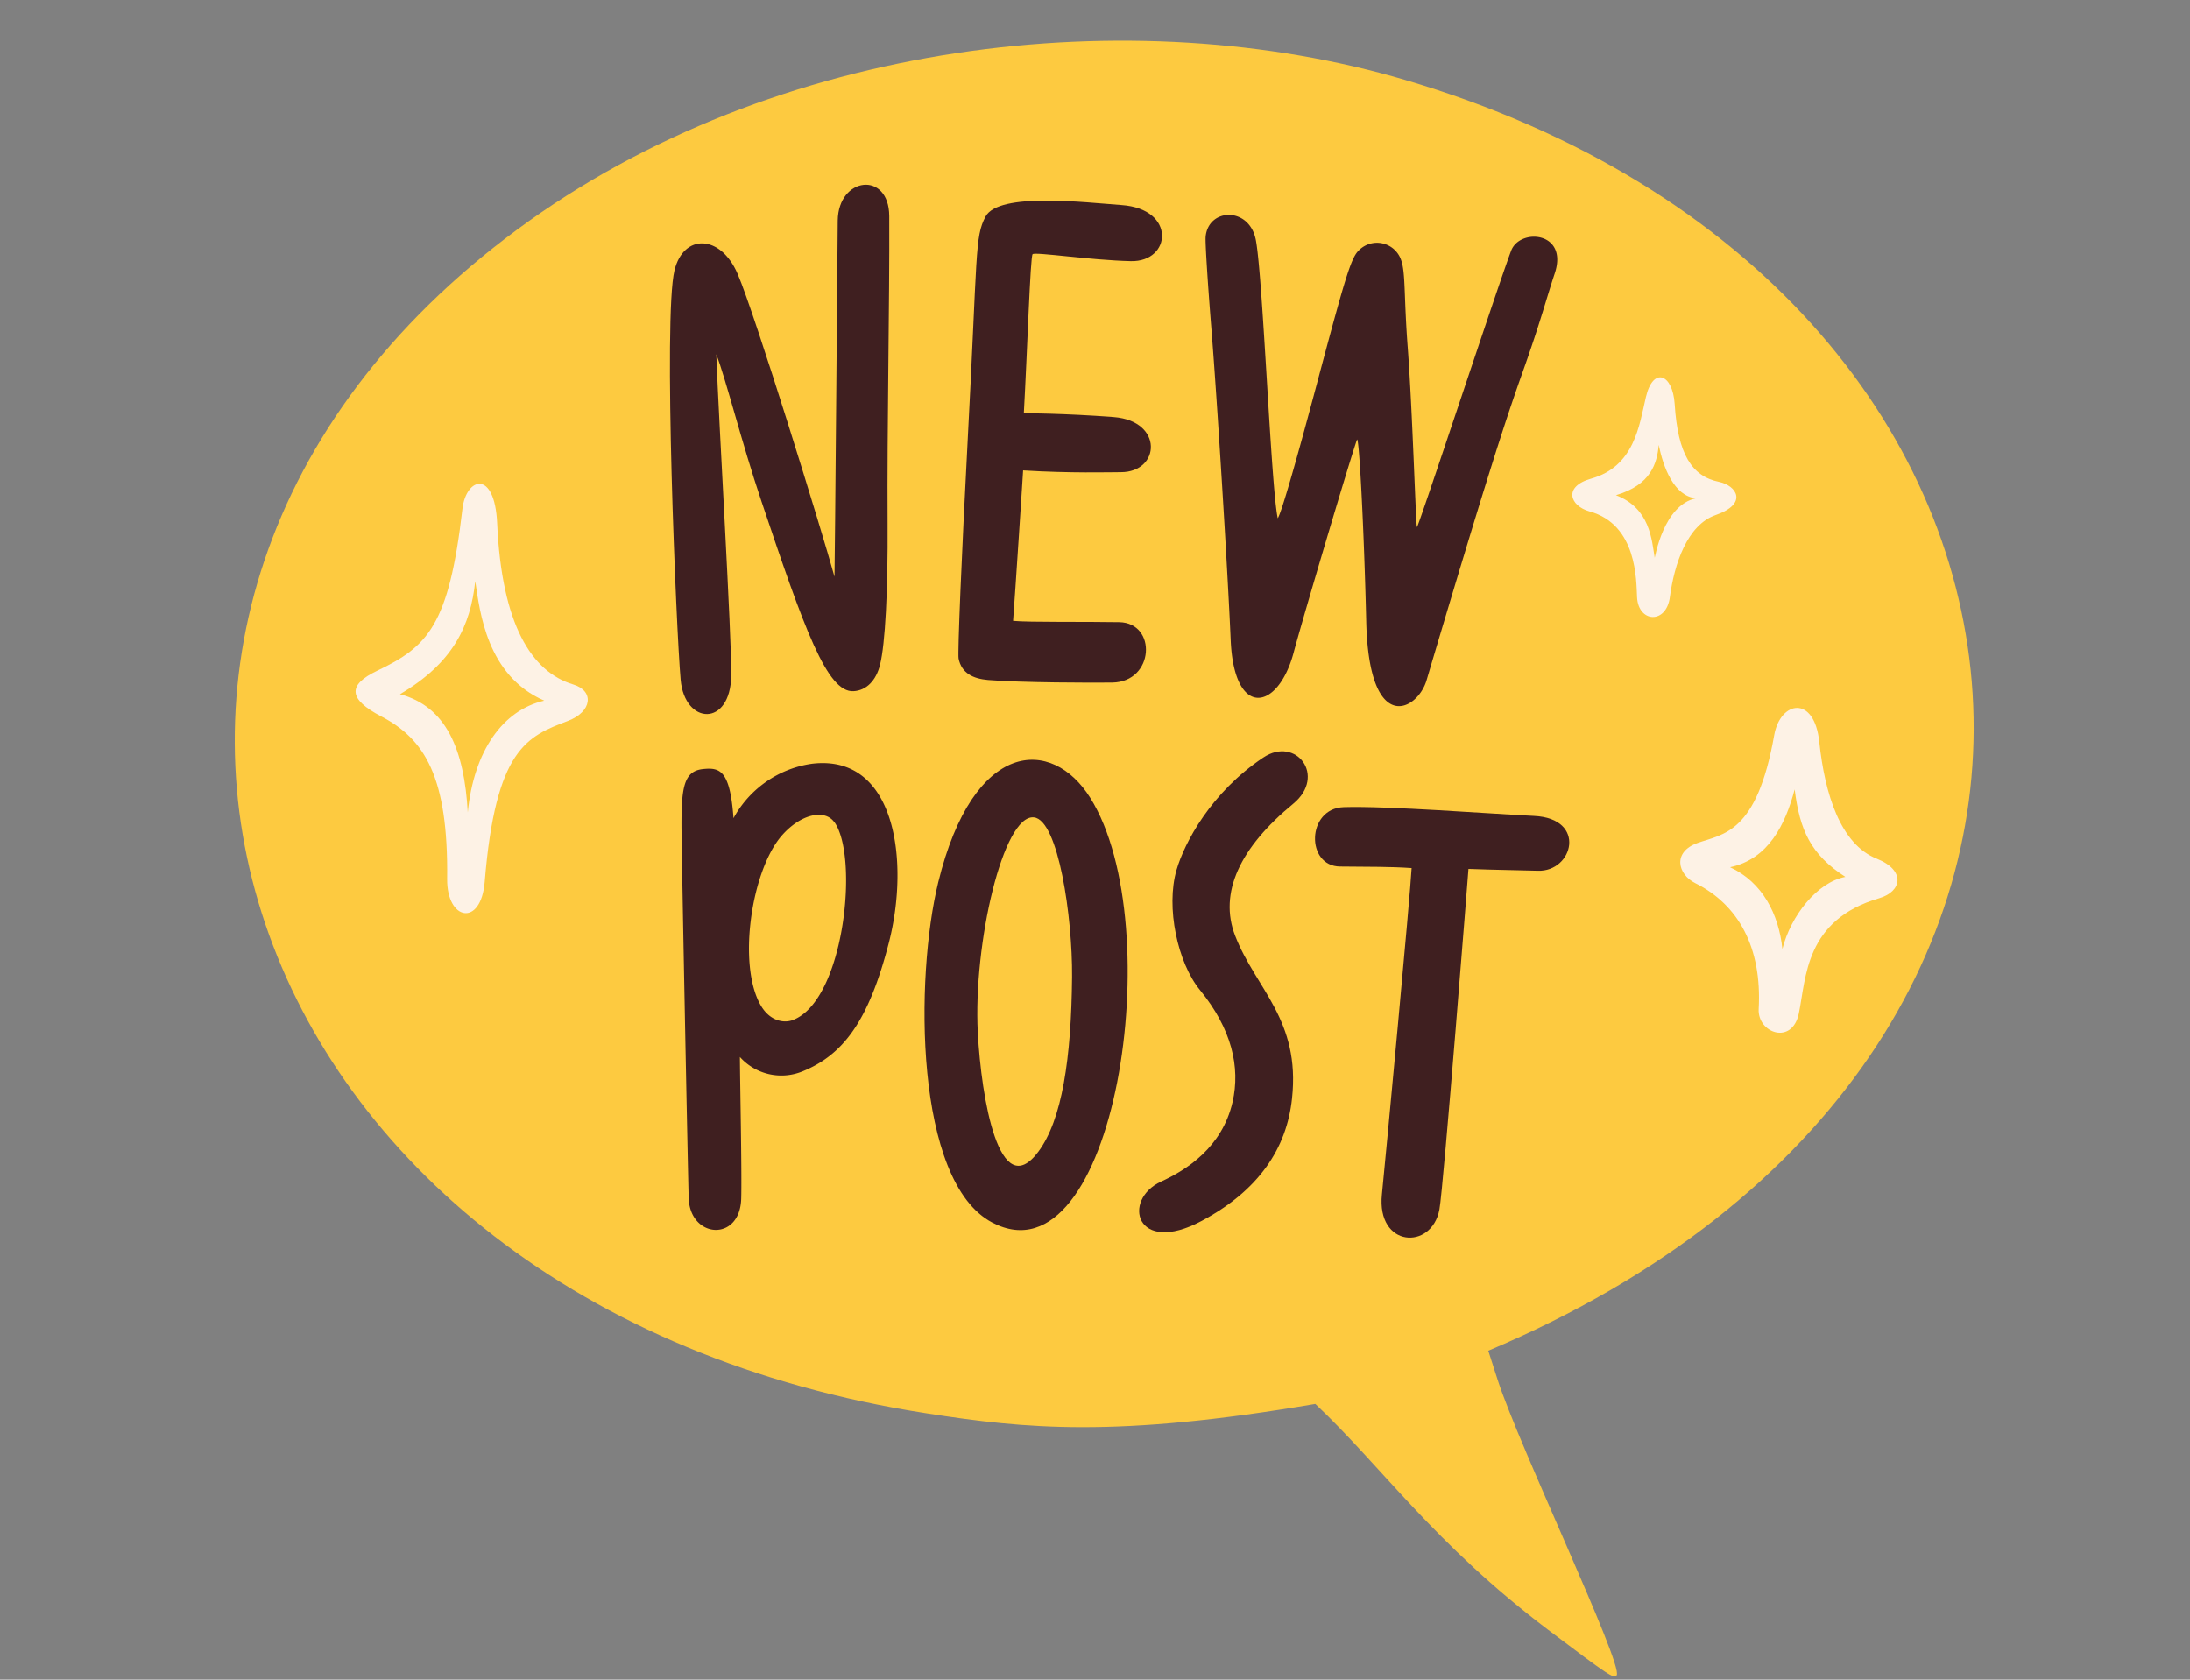 <?xml version="1.0" encoding="UTF-8"?>
<!DOCTYPE svg PUBLIC '-//W3C//DTD SVG 1.0//EN'
          'http://www.w3.org/TR/2001/REC-SVG-20010904/DTD/svg10.dtd'>
<svg data-name="Layer 1" height="483.0" preserveAspectRatio="xMidYMid meet" version="1.0" viewBox="-67.5 -11.7 629.7 483.0" width="629.7" xmlns="http://www.w3.org/2000/svg" xmlns:xlink="http://www.w3.org/1999/xlink" zoomAndPan="magnify"
><rect x="-67.5" y="-11.7" width="629.7" height="483.0" fill="#808080" stroke="none"/><g id="change1_1"
  ><path d="M81.18,54.33C-67.46,164.07-2.54,363.59,199.09,394.75c28.23,4.37,54.11,7.08,111.61-2.73,19.19,18.08,34,40.05,67,65,17.68,13.34,19,14.2,19.66,13,1.85-3.25-28.05-65.74-34.26-85l-2.67-8.3C562.2,291.63,537.35,70.49,336.49,11.28,258.43-11.74,155.52-.55,81.18,54.33Z" fill="#fdca40"
  /></g
  ><g id="change2_1"
  ><path d="M442.65,199.69c-5,28.32-14.66,28.4-22,31s-5.77,9.05-.7,11.57c12.39,6.18,19.21,18.45,18.23,36.18-.38,6.91,9.64,10.54,11.55,1.26,2.12-10.28,1.76-26.87,23.12-33.11,6.5-1.89,7.72-8-.74-11.37-10.38-4.14-14.91-18.53-16.49-33.49C454.2,188,444.39,189.85,442.65,199.69Zm20.46,40.77C455,242,447.46,251.56,445,261.18c-1.05-10-5.7-19.16-15.05-23.5,11-2.32,15.89-12.21,18.58-22.38C450,227,453.1,234,463.11,240.46Z" fill="#fdf2e5"
  /></g
  ><g id="change2_2"
  ><path d="M405.76,102.46c-1.93,8.26-3.33,20-15.77,23.48-8.09,2.29-6.1,7.85-.42,9.43,13.73,3.8,13.4,19.94,13.64,24.64.36,7.38,8.41,7.85,9.44,0,1.26-9.53,5-20.76,13.14-23.59,9.5-3.29,6-8.51,1-9.55-7.85-1.6-11.87-8-12.76-22.38C413.46,95.74,407.82,93.66,405.76,102.46Zm14.41,29.12c-9.4,1.95-11.81,17.13-11.88,17.12-.88-5.18-1.31-14.23-11.15-18,10.14-3,11.8-9.2,12.31-14.46C410.7,122.55,413.8,131,420.17,131.58Z" fill="#fdf2e5"
  /></g
  ><g id="change2_3"
  ><path d="M65.47,134.59c-3.9,33.65-10,39.64-24.52,46.59-8.61,4.11-8.3,8.17,1.19,13.14,12.48,6.53,19.27,17.34,18.93,46.74-.13,11.95,9.72,13.91,10.8.8,3.15-38.32,12.19-41.8,23.9-46.24,7-2.64,7.68-8.64,1.56-10.49-12-3.6-20.57-17.23-21.88-46.35C74.74,123.13,66.52,125.59,65.47,134.59ZM89,189.78c-11.91,2.7-20.26,14.44-22,32.15-1-18.14-6.24-30.5-19.5-34,15.27-9,20.27-19.63,21.65-32.49C70.47,164.07,72.4,182.57,89,189.78Z" fill="#fdf2e5"
  /></g
  ><g id="change3_1"
  ><path d="M367,60.41c-3.64,9.58-26.76,79.84-27.08,79.45s-1.28-33.53-2.65-51.65c-1.14-15-.58-21.48-1.91-25.16a7.33,7.33,0,0,0-12-2.9c-2.22,2-3.66,6.46-11.13,34.45-.83,3.1-10.56,40.05-12.33,42.73-1.93-8.67-4.26-69.35-6.3-80-1.85-9.71-13.73-9.25-14.44-.91-.14,1.56.59,13.1,1.6,25.67,1.65,20.28,4.78,70.65,5.61,90.36,1,22.59,13.62,20.29,18.1,3.5,2.7-10.13,15.94-54.67,18.19-61.17.62-1.81,2.08,26.6,2.68,52.26.77,32.87,14.7,25.75,17.34,16.9,17-57.26,22.62-74.58,27.65-88.69s6.94-21.53,9.23-28.38C383.52,54.84,369.45,53.82,367,60.41Z" fill="#3f1f20"
  /></g
  ><g id="change3_2"
  ><path d="M215.86,50.61c-3.12,5.91-2.24,10.31-5.11,64.2-1.75,33-2.93,61.35-2.62,62.88.87,4.22,4.2,5.79,8.47,6.15,9.31.78,30.64.82,35.73.74,12.13-.19,12.92-17.16,2-17.37-9.45-.18-25.94.06-30.53-.38.56-7.25,2.92-43.62,2.88-43.26,13.55.84,24.88.51,28.1.51,11.4,0,12.29-14.72-2-15.84s-26.24-1.09-25.89-1.15c1-18,1.86-45.14,2.52-45.7.83-.71,16.63,1.74,28.27,2s13.09-15-2.68-16.12C244.88,46.56,219.63,43.44,215.86,50.61Z" fill="#3f1f20"
  /></g
  ><g id="change3_3"
  ><path d="M173.38,51.71c0,.36-.85,102.08-.93,102.43-3.36-12.3-22.82-75.38-27.86-87.09-4.93-11.45-15.58-11.59-18.15-1-3.29,13.57.51,103.66,1.77,117.73,1.16,13,14.34,13.69,14.55-1.26.15-10.89-3.59-73-4.3-92.33,2.81,7.24,7.23,25.19,13,42.32,12.33,36.74,18.87,55,26.47,54.55,3.68-.2,6.51-3.05,7.63-7.67,1.47-6,2.27-21.12,2.15-40.65-.17-27.9.6-63.2.48-88.31C188.11,37.38,173.55,39.12,173.38,51.71Z" fill="#3f1f20"
  /></g
  ><g id="change3_4"
  ><path d="M295.74,206.14c-15,10-22.66,24.44-24.95,32.34-3.12,10.76.33,26.67,6.71,34.48,9.18,11.23,11.7,22.22,9.4,32.27-3,13-13.22,19.5-20.53,22.84C255,333.29,259,349.51,278,339.4c16.38-8.73,24.48-20.84,26-35.21,2.46-22.67-10.42-31.51-16.34-46.78-4.79-12.33,1.36-25.39,16.71-38C314,211.43,305.15,199.86,295.74,206.14Z" fill="#3f1f20"
  /></g
  ><g id="change3_5"
  ><path d="M318.83,220.41c-10.66.38-10.91,17-1,17.07,8.95.1,13.93,0,20.56.44-.34,7.28-7.47,83.38-8.54,93.85-1.57,15.28,14.27,16.15,16.52,4.4,1.18-6.13,8.41-98.4,8.36-98,9,.33,16,.38,19.94.52,10.17.38,14.25-15.06-1.12-15.76C361.43,222.34,331.05,220,318.83,220.41Z" fill="#3f1f20"
  /></g
  ><g id="change3_6"
  ><path d="M202.28,242c-6.69,27.27-6.91,86.16,15.57,97.88C253,358.2,269,254.57,246,217.75,235,200.11,212.38,200.77,202.28,242Zm38.48,27.18c-.21,23.57-2.9,41.16-9.69,50.29-11.25,15.11-16.42-15.36-17.42-34.27-1.34-25.55,7.32-62.8,16.14-61.85C236.84,224.09,240.9,252.2,240.76,269.17Z" fill="#3f1f20"
  /></g
  ><g id="change3_7"
  ><path d="M166,207.92a30.59,30.59,0,0,0-22.59,15.66c-1-13.81-3.91-14.64-8.8-14.12-5.41.57-6.17,5.16-6.16,16.13,0,6.87,1.83,99.26,2.07,107.22.37,11.62,14.7,12.71,15.1.25.23-7.06-.36-35-.37-40.81a16,16,0,0,0,17.94,4.16c11.72-4.75,19.09-14.4,24.92-37.14C194.09,235.83,190,205.06,166,207.92Zm6.39,16.75c7.15,9.87,2.9,51.21-11.83,56.92-2.45,1-6.59.49-9.29-4.14-6.77-11.59-2.77-38.73,6-48.84C162.86,222.2,169.69,221,172.35,224.67Z" fill="#3f1f20"
  /></g
></svg
>
